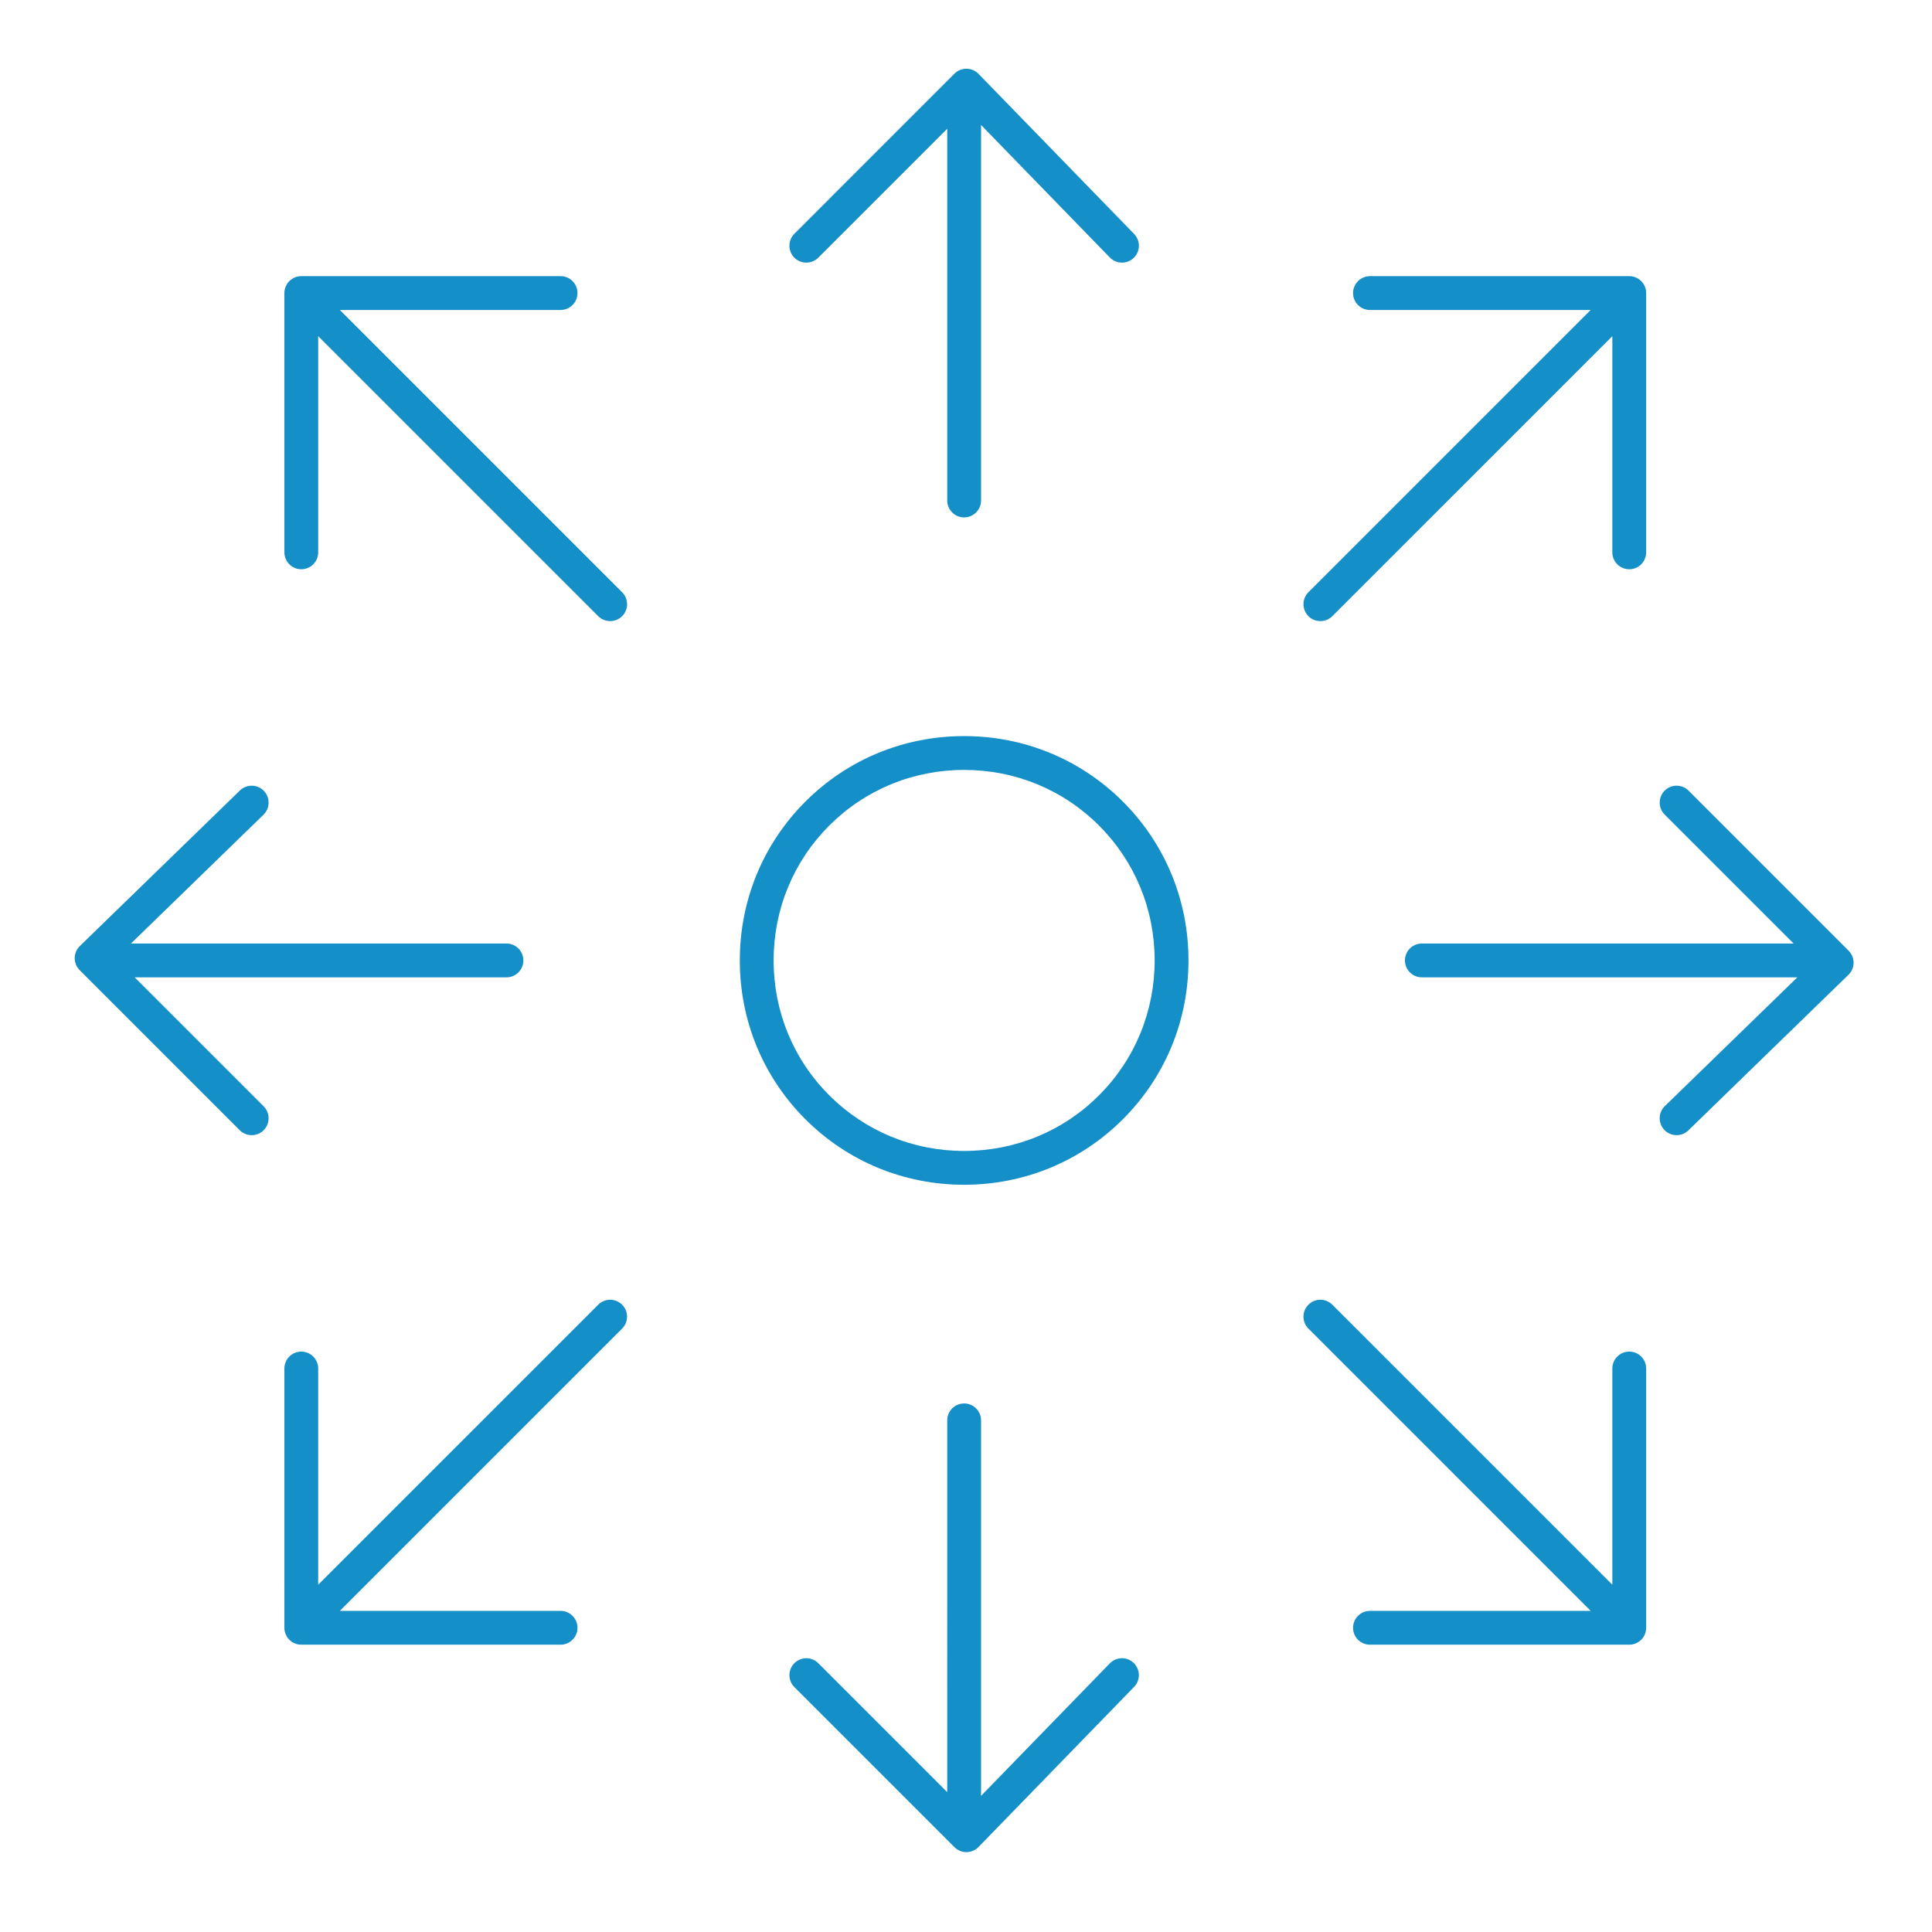 <?xml version="1.0" encoding="utf-8"?>
<!-- Generator: Adobe Illustrator 16.0.0, SVG Export Plug-In . SVG Version: 6.00 Build 0)  -->
<!DOCTYPE svg PUBLIC "-//W3C//DTD SVG 1.1//EN" "http://www.w3.org/Graphics/SVG/1.1/DTD/svg11.dtd">
<svg version="1.1" id="Layer_1" xmlns="http://www.w3.org/2000/svg" xmlns:xlink="http://www.w3.org/1999/xlink" x="0px" y="0px"
	 width="130px" height="130px" viewBox="0 0 130 130" enable-background="new 0 0 130 130" xml:space="preserve">
<g>
	<g>
		<path fill="#158FC7" d="M64.875,79.72c-4.046,0-7.84-1.566-10.685-4.411c-2.844-2.844-4.41-6.637-4.41-10.684
			c0-4.046,1.566-7.84,4.41-10.685s6.639-4.41,10.685-4.41c4.045,0,7.84,1.566,10.684,4.41c2.845,2.844,4.411,6.639,4.411,10.685
			c0,4.047-1.566,7.84-4.411,10.684C72.715,78.153,68.92,79.72,64.875,79.72z M64.875,51.806c-3.438,0-6.661,1.33-9.076,3.744
			c-2.414,2.415-3.744,5.637-3.744,9.076s1.33,6.661,3.744,9.075c2.415,2.414,5.637,3.744,9.076,3.744s6.661-1.33,9.075-3.744
			s3.744-5.637,3.744-9.075s-1.33-6.661-3.744-9.076C71.536,53.135,68.313,51.806,64.875,51.806z"/>
	</g>
	<g>
		<path fill="#158FC7" d="M65.027,124.625c-0.302,0-0.591-0.119-0.805-0.333l-10.771-10.771c-0.444-0.444-0.444-1.165,0-1.609
			s1.165-0.444,1.609,0l8.677,8.678V95.573c0-0.628,0.51-1.138,1.138-1.138s1.138,0.51,1.138,1.138v25.267l8.666-8.917
			c0.438-0.45,1.158-0.462,1.609-0.023c0.45,0.438,0.46,1.159,0.022,1.609L65.843,124.28c-0.212,0.218-0.503,0.343-0.808,0.345
			C65.032,124.625,65.029,124.625,65.027,124.625z M109.629,110.668H92.182c-0.628,0-1.138-0.51-1.138-1.138s0.51-1.138,1.138-1.138
			h14.852L88.041,89.399c-0.445-0.444-0.445-1.165,0-1.608c0.443-0.445,1.163-0.445,1.608,0l18.842,18.841V92.084
			c0-0.629,0.509-1.138,1.138-1.138c0.628,0,1.138,0.509,1.138,1.138v17.446C110.767,110.158,110.257,110.668,109.629,110.668z
			 M37.72,110.668H20.273c-0.629,0-1.138-0.51-1.138-1.138V92.084c0-0.629,0.509-1.138,1.138-1.138c0.628,0,1.137,0.509,1.137,1.138
			v14.548l18.842-18.841c0.444-0.445,1.164-0.445,1.609,0c0.444,0.443,0.444,1.164,0,1.608l-18.993,18.993H37.72
			c0.628,0,1.137,0.51,1.137,1.138S38.348,110.668,37.72,110.668z M112.814,76.383c-0.297,0-0.594-0.116-0.816-0.345
			c-0.438-0.451-0.428-1.172,0.023-1.609l8.917-8.666H95.672c-0.629,0-1.138-0.51-1.138-1.138s0.509-1.138,1.138-1.138h25.015
			l-8.677-8.677c-0.443-0.444-0.443-1.165,0-1.609c0.444-0.444,1.165-0.444,1.609,0l10.771,10.771
			c0.216,0.215,0.335,0.508,0.334,0.813c-0.002,0.305-0.126,0.595-0.346,0.808l-10.771,10.468
			C113.386,76.275,113.1,76.383,112.814,76.383z M16.936,76.383c-0.292,0-0.583-0.111-0.805-0.334L5.36,65.278
			c-0.215-0.215-0.335-0.508-0.333-0.813c0.002-0.305,0.126-0.595,0.344-0.807L16.143,53.19c0.451-0.438,1.171-0.428,1.609,0.023
			c0.438,0.45,0.428,1.17-0.023,1.609l-8.917,8.666h25.267c0.628,0,1.138,0.51,1.138,1.138s-0.51,1.138-1.138,1.138H9.063
			l8.677,8.677c0.444,0.444,0.444,1.165,0,1.609C17.518,76.271,17.227,76.383,16.936,76.383z M88.845,41.793
			c-0.291,0-0.583-0.111-0.804-0.333c-0.445-0.444-0.445-1.165,0-1.609l18.992-18.993H92.182c-0.628,0-1.138-0.51-1.138-1.138
			s0.51-1.138,1.138-1.138h17.447c0.628,0,1.138,0.509,1.138,1.138v17.446c0,0.628-0.51,1.138-1.138,1.138
			c-0.629,0-1.138-0.51-1.138-1.138V22.619L89.649,41.46C89.427,41.682,89.137,41.793,88.845,41.793z M41.057,41.793
			c-0.291,0-0.583-0.111-0.804-0.333L21.411,22.619v14.547c0,0.628-0.509,1.138-1.137,1.138c-0.629,0-1.138-0.51-1.138-1.138V19.72
			c0-0.628,0.509-1.138,1.138-1.138H37.72c0.628,0,1.137,0.509,1.137,1.138s-0.509,1.138-1.137,1.138H22.869l18.993,18.993
			c0.444,0.444,0.444,1.165,0,1.609C41.64,41.682,41.349,41.793,41.057,41.793z M64.875,34.815c-0.628,0-1.138-0.51-1.138-1.138
			V8.662l-8.677,8.677c-0.444,0.444-1.165,0.444-1.609,0c-0.444-0.445-0.444-1.165,0-1.609L64.222,4.958
			c0.213-0.214,0.503-0.333,0.805-0.333c0.002,0,0.005,0,0.008,0c0.305,0.002,0.595,0.126,0.808,0.345l10.468,10.771
			c0.438,0.451,0.428,1.171-0.022,1.609c-0.451,0.438-1.171,0.428-1.609-0.022L66.013,8.41v25.267
			C66.013,34.305,65.503,34.815,64.875,34.815z"/>
	</g>
</g>
</svg>
